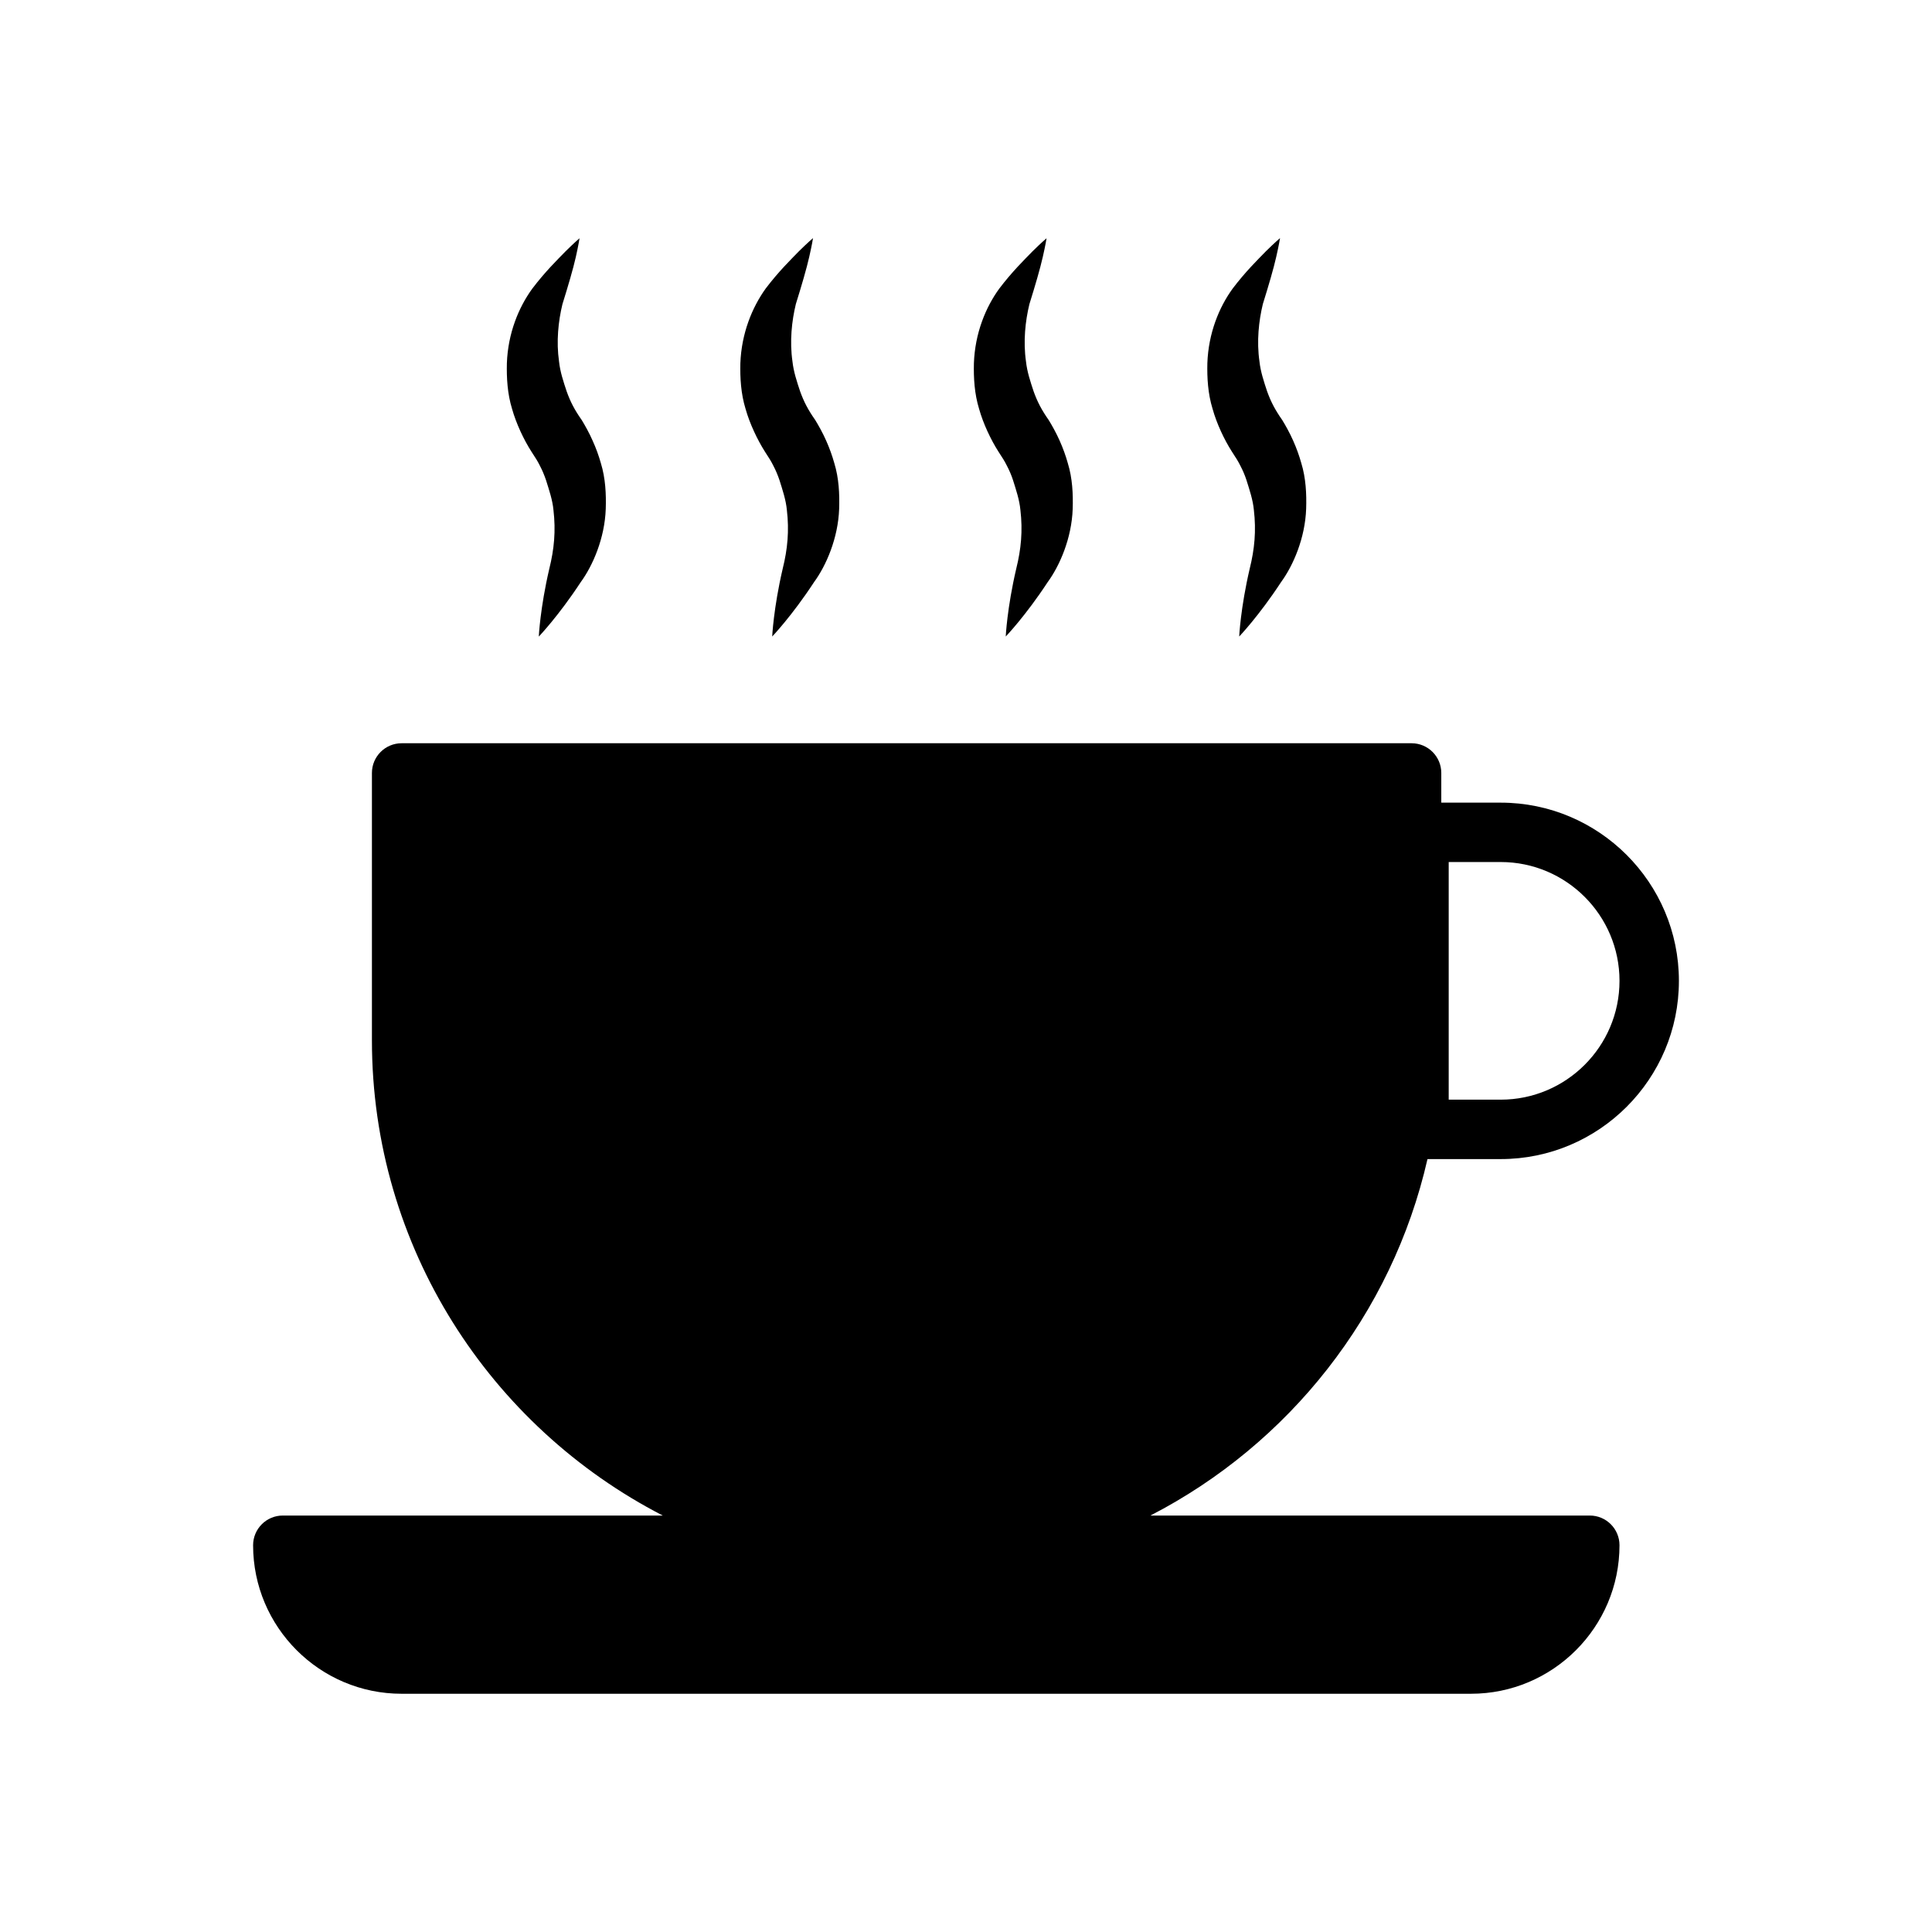<?xml version="1.0" encoding="UTF-8"?>
<!-- Uploaded to: ICON Repo, www.iconrepo.com, Generator: ICON Repo Mixer Tools -->
<svg fill="#000000" width="800px" height="800px" version="1.1" viewBox="144 144 512 512" xmlns="http://www.w3.org/2000/svg">
 <g>
  <path d="m284.82 263.66c1.102 1.684 1.668 2.566 2.25 3.746 0.645 1.227 1.18 2.504 1.621 3.809 0.82 2.629 1.734 5.262 1.984 7.969 0.645 5.496 0.188 10.359-1.102 15.539-2.441 10.453-2.785 17.98-2.785 17.98-0.004 0 5.211-5.434 11.098-14.406 3.195-4.359 6.375-11.637 6.644-19.43 0.125-3.922-0.062-8.094-1.289-12.105-0.57-2.016-1.293-4.016-2.176-5.953-0.867-2.016-2.094-4.172-2.879-5.461-1.922-2.727-3.023-4.867-4-7.59-0.867-2.598-1.75-5.242-2.031-7.934-0.773-5.34-0.191-10.723 0.898-15.211 1.512-4.848 2.852-9.414 3.543-12.484 0.707-3.133 0.988-4.992 0.988-4.992s-1.43 1.215-3.715 3.481c-2.281 2.348-5.398 5.383-8.816 9.887-3.606 4.961-6.438 11.824-6.723 19.742-0.094 3.922 0.141 8.094 1.371 12.109 1.102 3.918 3.117 8.172 5.117 11.305z"/>
  <path d="m346.69 263.66c1.102 1.684 1.668 2.566 2.25 3.746 0.645 1.227 1.18 2.504 1.621 3.809 0.82 2.613 1.715 5.242 1.969 7.949 0.645 5.496 0.188 10.359-1.102 15.539-2.441 10.453-2.785 17.98-2.785 17.98s5.211-5.434 11.098-14.422c3.195-4.359 6.375-11.637 6.644-19.43 0.125-3.922-0.062-8.094-1.289-12.105-0.566-2.016-1.289-4.016-2.156-5.953-0.883-2.016-2.109-4.188-2.898-5.465-1.922-2.738-3.023-4.879-4-7.59-0.867-2.613-1.746-5.242-2.031-7.934-0.77-5.336-0.188-10.723 0.898-15.207 1.512-4.848 2.852-9.414 3.543-12.484 0.723-3.133 1.008-4.992 1.008-4.992s-1.434 1.211-3.731 3.481c-2.281 2.348-5.398 5.383-8.816 9.887-3.59 4.996-6.41 11.859-6.707 19.777-0.094 3.922 0.141 8.078 1.371 12.09 1.102 3.938 3.133 8.191 5.113 11.324z"/>
  <path d="m408.58 263.66c1.102 1.684 1.668 2.566 2.25 3.746 0.645 1.227 1.195 2.504 1.621 3.809 0.82 2.613 1.715 5.242 1.969 7.949 0.645 5.496 0.188 10.359-1.102 15.539-2.441 10.453-2.785 17.98-2.785 17.98 0 0.004 5.211-5.414 11.098-14.387 3.195-4.359 6.375-11.637 6.644-19.43 0.125-3.922-0.062-8.094-1.289-12.105-0.566-2.016-1.289-4.016-2.156-5.953-0.883-2.016-2.109-4.188-2.898-5.465-1.922-2.738-3.023-4.879-4-7.59-0.867-2.613-1.746-5.242-2.031-7.934-0.77-5.336-0.188-10.723 0.898-15.207 1.512-4.848 2.852-9.414 3.543-12.484 0.723-3.133 1.008-4.992 1.008-4.992s-1.434 1.211-3.731 3.481c-2.281 2.348-5.398 5.383-8.816 9.887-3.606 4.961-6.422 11.824-6.707 19.758-0.094 3.922 0.141 8.078 1.371 12.09 1.098 3.922 3.113 8.176 5.113 11.309z"/>
  <path d="m470.45 263.66c1.102 1.684 1.668 2.566 2.25 3.746 0.645 1.227 1.195 2.504 1.621 3.809 0.82 2.613 1.715 5.242 1.969 7.949 0.645 5.496 0.188 10.359-1.102 15.539-2.441 10.453-2.785 17.98-2.785 17.98s5.211-5.434 11.098-14.422c3.195-4.359 6.375-11.637 6.644-19.43 0.125-3.922-0.062-8.094-1.289-12.105-0.566-2.016-1.289-4.016-2.156-5.953-0.883-2.016-2.109-4.188-2.898-5.465-1.922-2.738-3.023-4.879-4-7.59-0.867-2.613-1.746-5.242-2.031-7.934-0.77-5.336-0.188-10.723 0.898-15.207 1.512-4.848 2.852-9.414 3.543-12.484 0.723-3.133 1.008-4.992 1.008-4.992s-1.434 1.211-3.731 3.481c-2.281 2.348-5.398 5.383-8.816 9.887-3.606 4.961-6.422 11.824-6.707 19.758-0.094 3.922 0.141 8.078 1.371 12.09 1.098 3.957 3.113 8.211 5.113 11.344z"/>
  <path d="m522.3 451.17h19.398c26.039 0 47.23-21.191 47.23-47.23s-21.191-47.23-47.23-47.23h-15.742v-7.871c0-4.344-3.527-7.871-7.871-7.871h-267.65c-4.344 0-7.871 3.527-7.871 7.871v70.848c0 54.836 31.379 102.41 77.082 125.95l-100.7-0.004c-4.344 0-7.871 3.527-7.871 7.871 0 21.695 17.648 39.359 39.359 39.359h283.39c21.711 0 39.359-17.664 39.359-39.359 0-4.344-3.527-7.871-7.871-7.871h-116.44c36.664-18.895 64.027-53.266 73.426-94.465zm5.621-78.723h13.777c17.367 0 31.488 14.121 31.488 31.488 0 17.367-14.121 31.488-31.488 31.488h-13.777z"/>
 </g>
</svg>